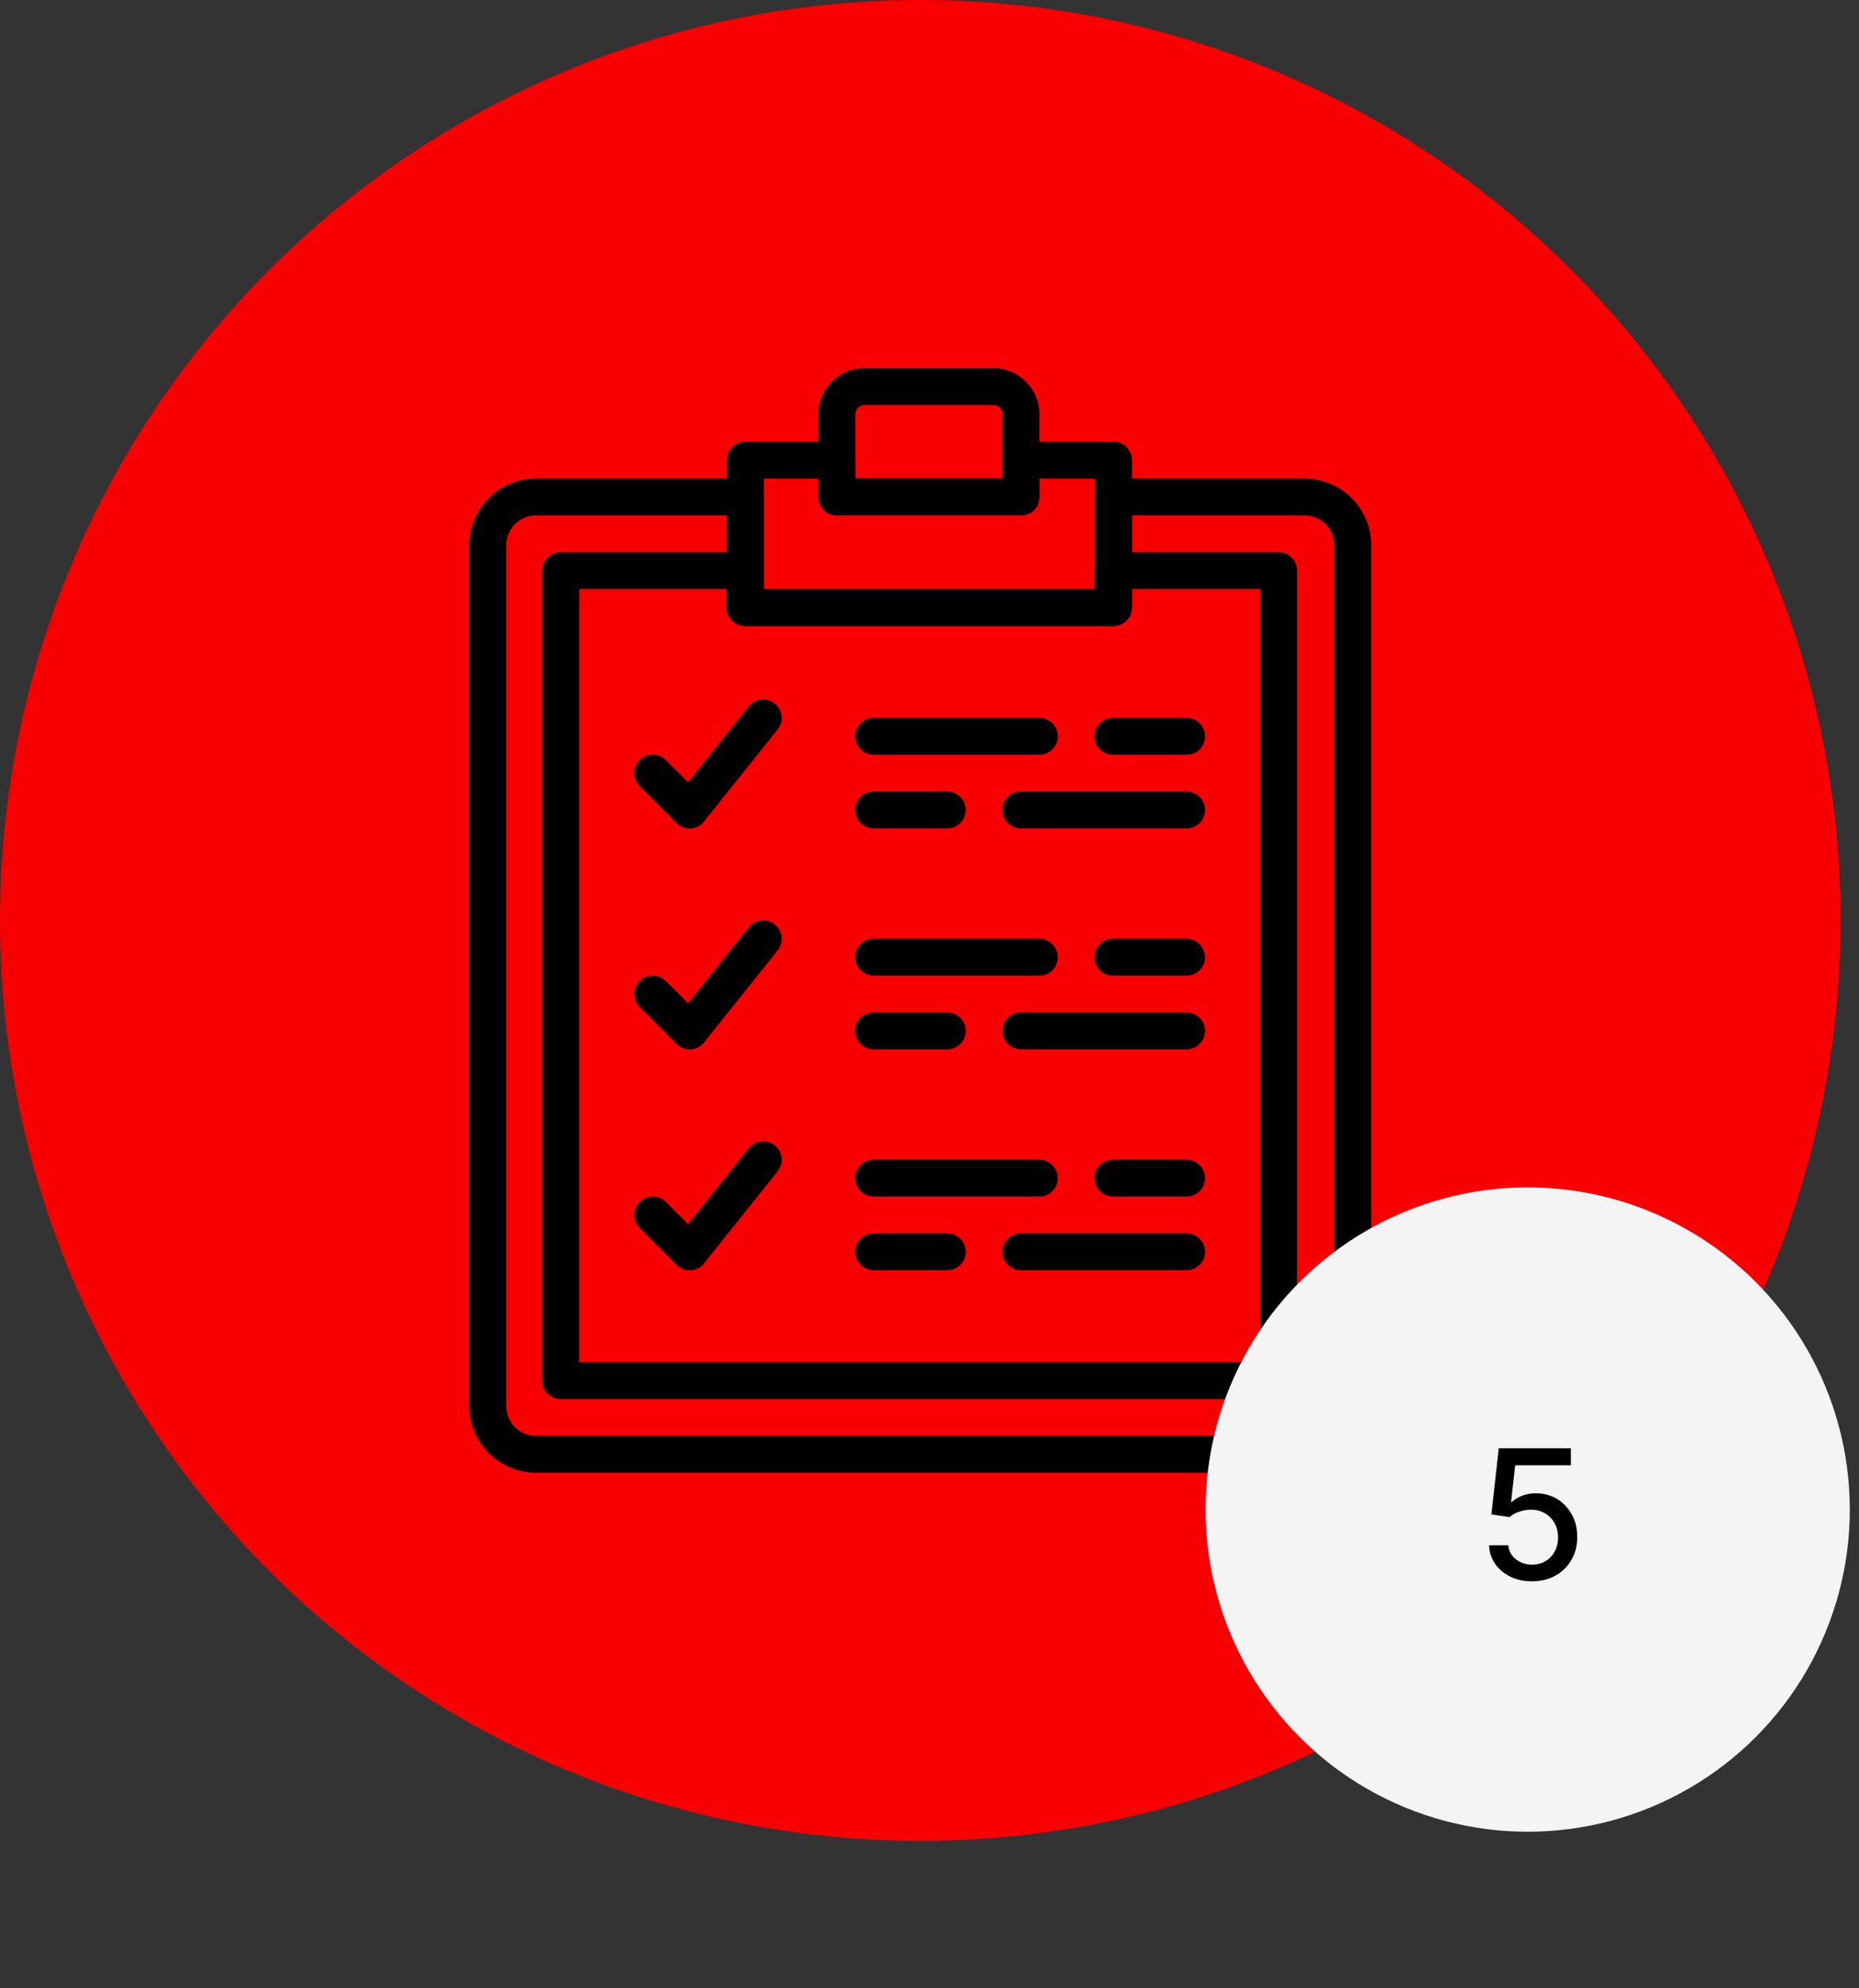 <?xml version="1.0" encoding="UTF-8"?> <svg xmlns="http://www.w3.org/2000/svg" width="101" height="108" viewBox="0 0 101 108" fill="none"><rect x="0" y="0" width="101" height="108" fill="#333333" stroke="none"/><circle cx="50" cy="50" r="50" fill="#F80002"></circle><path d="M69.469 30H60.469C59.917 30 59.469 30.447 59.469 31V32H41.469V31C41.469 30.447 41.021 30 40.469 30H30.469C29.917 30 29.469 30.447 29.469 31V75C29.469 75.553 29.917 76 30.469 76H69.469C70.021 76 70.469 75.553 70.469 75V31C70.469 30.447 70.021 30 69.469 30ZM68.469 74H31.469V32H39.469V33C39.469 33.553 39.917 34 40.469 34H60.469C61.021 34 61.469 33.553 61.469 33V32H68.469V74H68.469Z" fill="black"></path><path d="M70.875 26H60.5C59.948 26 59.5 26.447 59.5 27V32H41.5V27C41.5 26.447 41.052 26 40.5 26H29.125C27.126 26 25.5 27.626 25.5 29.625V76.375C25.5 78.374 27.126 80 29.125 80H70.875C72.874 80 74.5 78.374 74.5 76.375V29.625C74.5 27.626 72.874 26 70.875 26ZM72.5 76.375C72.5 77.271 71.771 78 70.875 78H29.125C28.229 78 27.5 77.271 27.5 76.375V29.625C27.5 28.729 28.229 28 29.125 28H39.5V33C39.5 33.553 39.948 34 40.5 34H60.5C61.052 34 61.5 33.553 61.5 33V28H70.875C71.771 28 72.5 28.729 72.5 29.625V76.375Z" fill="black"></path><path d="M53.97 20H46.969C45.59 20 44.469 21.121 44.469 22.5V27C44.469 27.553 44.917 28 45.469 28H55.469C56.021 28 56.469 27.553 56.47 27V22.5C56.47 21.121 55.348 20 53.97 20ZM54.469 26H46.469V22.5C46.469 22.225 46.694 22 46.969 22H53.969C54.245 22 54.469 22.225 54.469 22.5V26Z" fill="black"></path><path d="M60.5 24H55.47C54.918 24 54.47 24.447 54.47 25V26H46.47V25C46.47 24.447 46.022 24 45.47 24H40.5C39.948 24 39.5 24.447 39.5 25V33C39.5 33.553 39.948 34 40.5 34H60.5C61.052 34 61.5 33.553 61.5 33V25C61.5 24.447 61.052 24 60.5 24ZM59.5 32H41.5V26H44.47V27C44.47 27.553 44.918 28 45.47 28H55.47C56.022 28 56.47 27.553 56.47 27V26H59.5L59.5 32Z" fill="black"></path><path d="M38.176 43.293L36.176 41.293C35.785 40.902 35.153 40.902 34.762 41.293C34.371 41.684 34.371 42.316 34.762 42.707L36.762 44.707C36.957 44.902 37.213 45 37.469 45C37.725 45 37.981 44.902 38.176 44.707C38.567 44.316 38.567 43.684 38.176 43.293Z" fill="black"></path><path d="M42.093 38.219C41.664 37.874 41.033 37.944 40.688 38.375L36.688 43.375C36.343 43.806 36.412 44.435 36.844 44.781C37.028 44.929 37.249 45 37.468 45C37.761 45 38.052 44.871 38.249 44.625L42.249 39.625C42.594 39.194 42.525 38.565 42.093 38.219Z" fill="black"></path><path d="M56.469 39H47.469C46.917 39 46.469 39.447 46.469 40C46.469 40.553 46.917 41 47.469 41H56.469C57.021 41 57.469 40.553 57.469 40C57.469 39.447 57.021 39 56.469 39Z" fill="black"></path><path d="M64.469 39H60.469C59.917 39 59.469 39.447 59.469 40C59.469 40.553 59.917 41 60.469 41H64.469C65.021 41 65.469 40.553 65.469 40C65.469 39.447 65.021 39 64.469 39Z" fill="black"></path><path d="M64.469 43H55.469C54.917 43 54.469 43.447 54.469 44C54.469 44.553 54.917 45 55.469 45H64.469C65.021 45 65.469 44.553 65.469 44C65.469 43.447 65.021 43 64.469 43Z" fill="black"></path><path d="M51.469 43H47.469C46.917 43 46.469 43.447 46.469 44C46.469 44.553 46.917 45 47.469 45H51.469C52.021 45 52.469 44.553 52.469 44C52.469 43.447 52.021 43 51.469 43Z" fill="black"></path><path d="M38.176 55.293L36.176 53.293C35.785 52.902 35.153 52.902 34.762 53.293C34.371 53.684 34.371 54.316 34.762 54.707L36.762 56.707C36.957 56.902 37.213 57 37.469 57C37.725 57 37.981 56.902 38.176 56.707C38.567 56.316 38.567 55.684 38.176 55.293Z" fill="black"></path><path d="M42.093 50.219C41.664 49.874 41.033 49.945 40.688 50.375L36.688 55.375C36.343 55.806 36.412 56.435 36.844 56.781C37.028 56.929 37.249 57 37.468 57C37.761 57 38.052 56.871 38.249 56.625L42.249 51.625C42.594 51.194 42.525 50.565 42.093 50.219Z" fill="black"></path><path d="M56.469 51H47.469C46.917 51 46.469 51.447 46.469 52C46.469 52.553 46.917 53 47.469 53H56.469C57.021 53 57.469 52.553 57.469 52C57.469 51.447 57.021 51 56.469 51Z" fill="black"></path><path d="M64.469 51H60.469C59.917 51 59.469 51.447 59.469 52C59.469 52.553 59.917 53 60.469 53H64.469C65.021 53 65.469 52.553 65.469 52C65.469 51.447 65.021 51 64.469 51Z" fill="black"></path><path d="M64.469 55H55.469C54.917 55 54.469 55.447 54.469 56C54.469 56.553 54.917 57 55.469 57H64.469C65.021 57 65.469 56.553 65.469 56C65.469 55.447 65.021 55 64.469 55Z" fill="black"></path><path d="M51.469 55H47.469C46.917 55 46.469 55.447 46.469 56C46.469 56.553 46.917 57 47.469 57H51.469C52.021 57 52.469 56.553 52.469 56C52.469 55.447 52.021 55 51.469 55Z" fill="black"></path><path d="M38.176 67.293L36.176 65.293C35.785 64.902 35.153 64.902 34.762 65.293C34.371 65.684 34.371 66.316 34.762 66.707L36.762 68.707C36.957 68.902 37.213 69 37.469 69C37.725 69 37.981 68.902 38.176 68.707C38.567 68.316 38.567 67.684 38.176 67.293Z" fill="black"></path><path d="M42.093 62.219C41.664 61.874 41.033 61.944 40.688 62.375L36.688 67.375C36.343 67.806 36.412 68.435 36.844 68.781C37.028 68.929 37.249 69 37.468 69C37.761 69 38.052 68.871 38.249 68.625L42.249 63.625C42.594 63.194 42.525 62.565 42.093 62.219Z" fill="black"></path><path d="M56.469 63H47.469C46.917 63 46.469 63.447 46.469 64C46.469 64.553 46.917 65 47.469 65H56.469C57.021 65 57.469 64.553 57.469 64C57.469 63.447 57.021 63 56.469 63Z" fill="black"></path><path d="M64.469 63H60.469C59.917 63 59.469 63.447 59.469 64C59.469 64.553 59.917 65 60.469 65H64.469C65.021 65 65.469 64.553 65.469 64C65.469 63.447 65.021 63 64.469 63Z" fill="black"></path><path d="M64.469 67H55.469C54.917 67 54.469 67.447 54.469 68C54.469 68.553 54.917 69 55.469 69H64.469C65.021 69 65.469 68.553 65.469 68C65.469 67.447 65.021 67 64.469 67Z" fill="black"></path><path d="M51.469 67H47.469C46.917 67 46.469 67.447 46.469 68C46.469 68.553 46.917 69 47.469 69H51.469C52.021 69 52.469 68.553 52.469 68C52.469 67.447 52.021 67 51.469 67Z" fill="black"></path><circle cx="83" cy="82" r="17.5" fill="#F4F4F4"></circle><path d="M83.237 85.897C82.801 85.897 82.409 85.814 82.061 85.647C81.715 85.477 81.439 85.245 81.233 84.951C81.026 84.656 80.916 84.32 80.902 83.941H81.946C81.972 84.248 82.108 84.499 82.353 84.697C82.599 84.894 82.894 84.992 83.237 84.992C83.511 84.992 83.754 84.93 83.965 84.805C84.178 84.677 84.345 84.502 84.466 84.279C84.589 84.056 84.65 83.802 84.65 83.517C84.65 83.227 84.588 82.968 84.462 82.741C84.337 82.513 84.164 82.335 83.944 82.205C83.726 82.075 83.475 82.009 83.192 82.007C82.976 82.007 82.759 82.044 82.541 82.118C82.323 82.192 82.147 82.29 82.012 82.41L81.028 82.264L81.428 78.672H85.346V79.595H82.322L82.096 81.589H82.138C82.277 81.454 82.461 81.342 82.691 81.251C82.923 81.161 83.171 81.116 83.436 81.116C83.87 81.116 84.256 81.219 84.595 81.425C84.936 81.632 85.204 81.914 85.398 82.271C85.596 82.626 85.693 83.034 85.691 83.496C85.693 83.958 85.589 84.37 85.378 84.731C85.169 85.093 84.879 85.379 84.508 85.588C84.139 85.794 83.715 85.897 83.237 85.897Z" fill="black"></path></svg> 